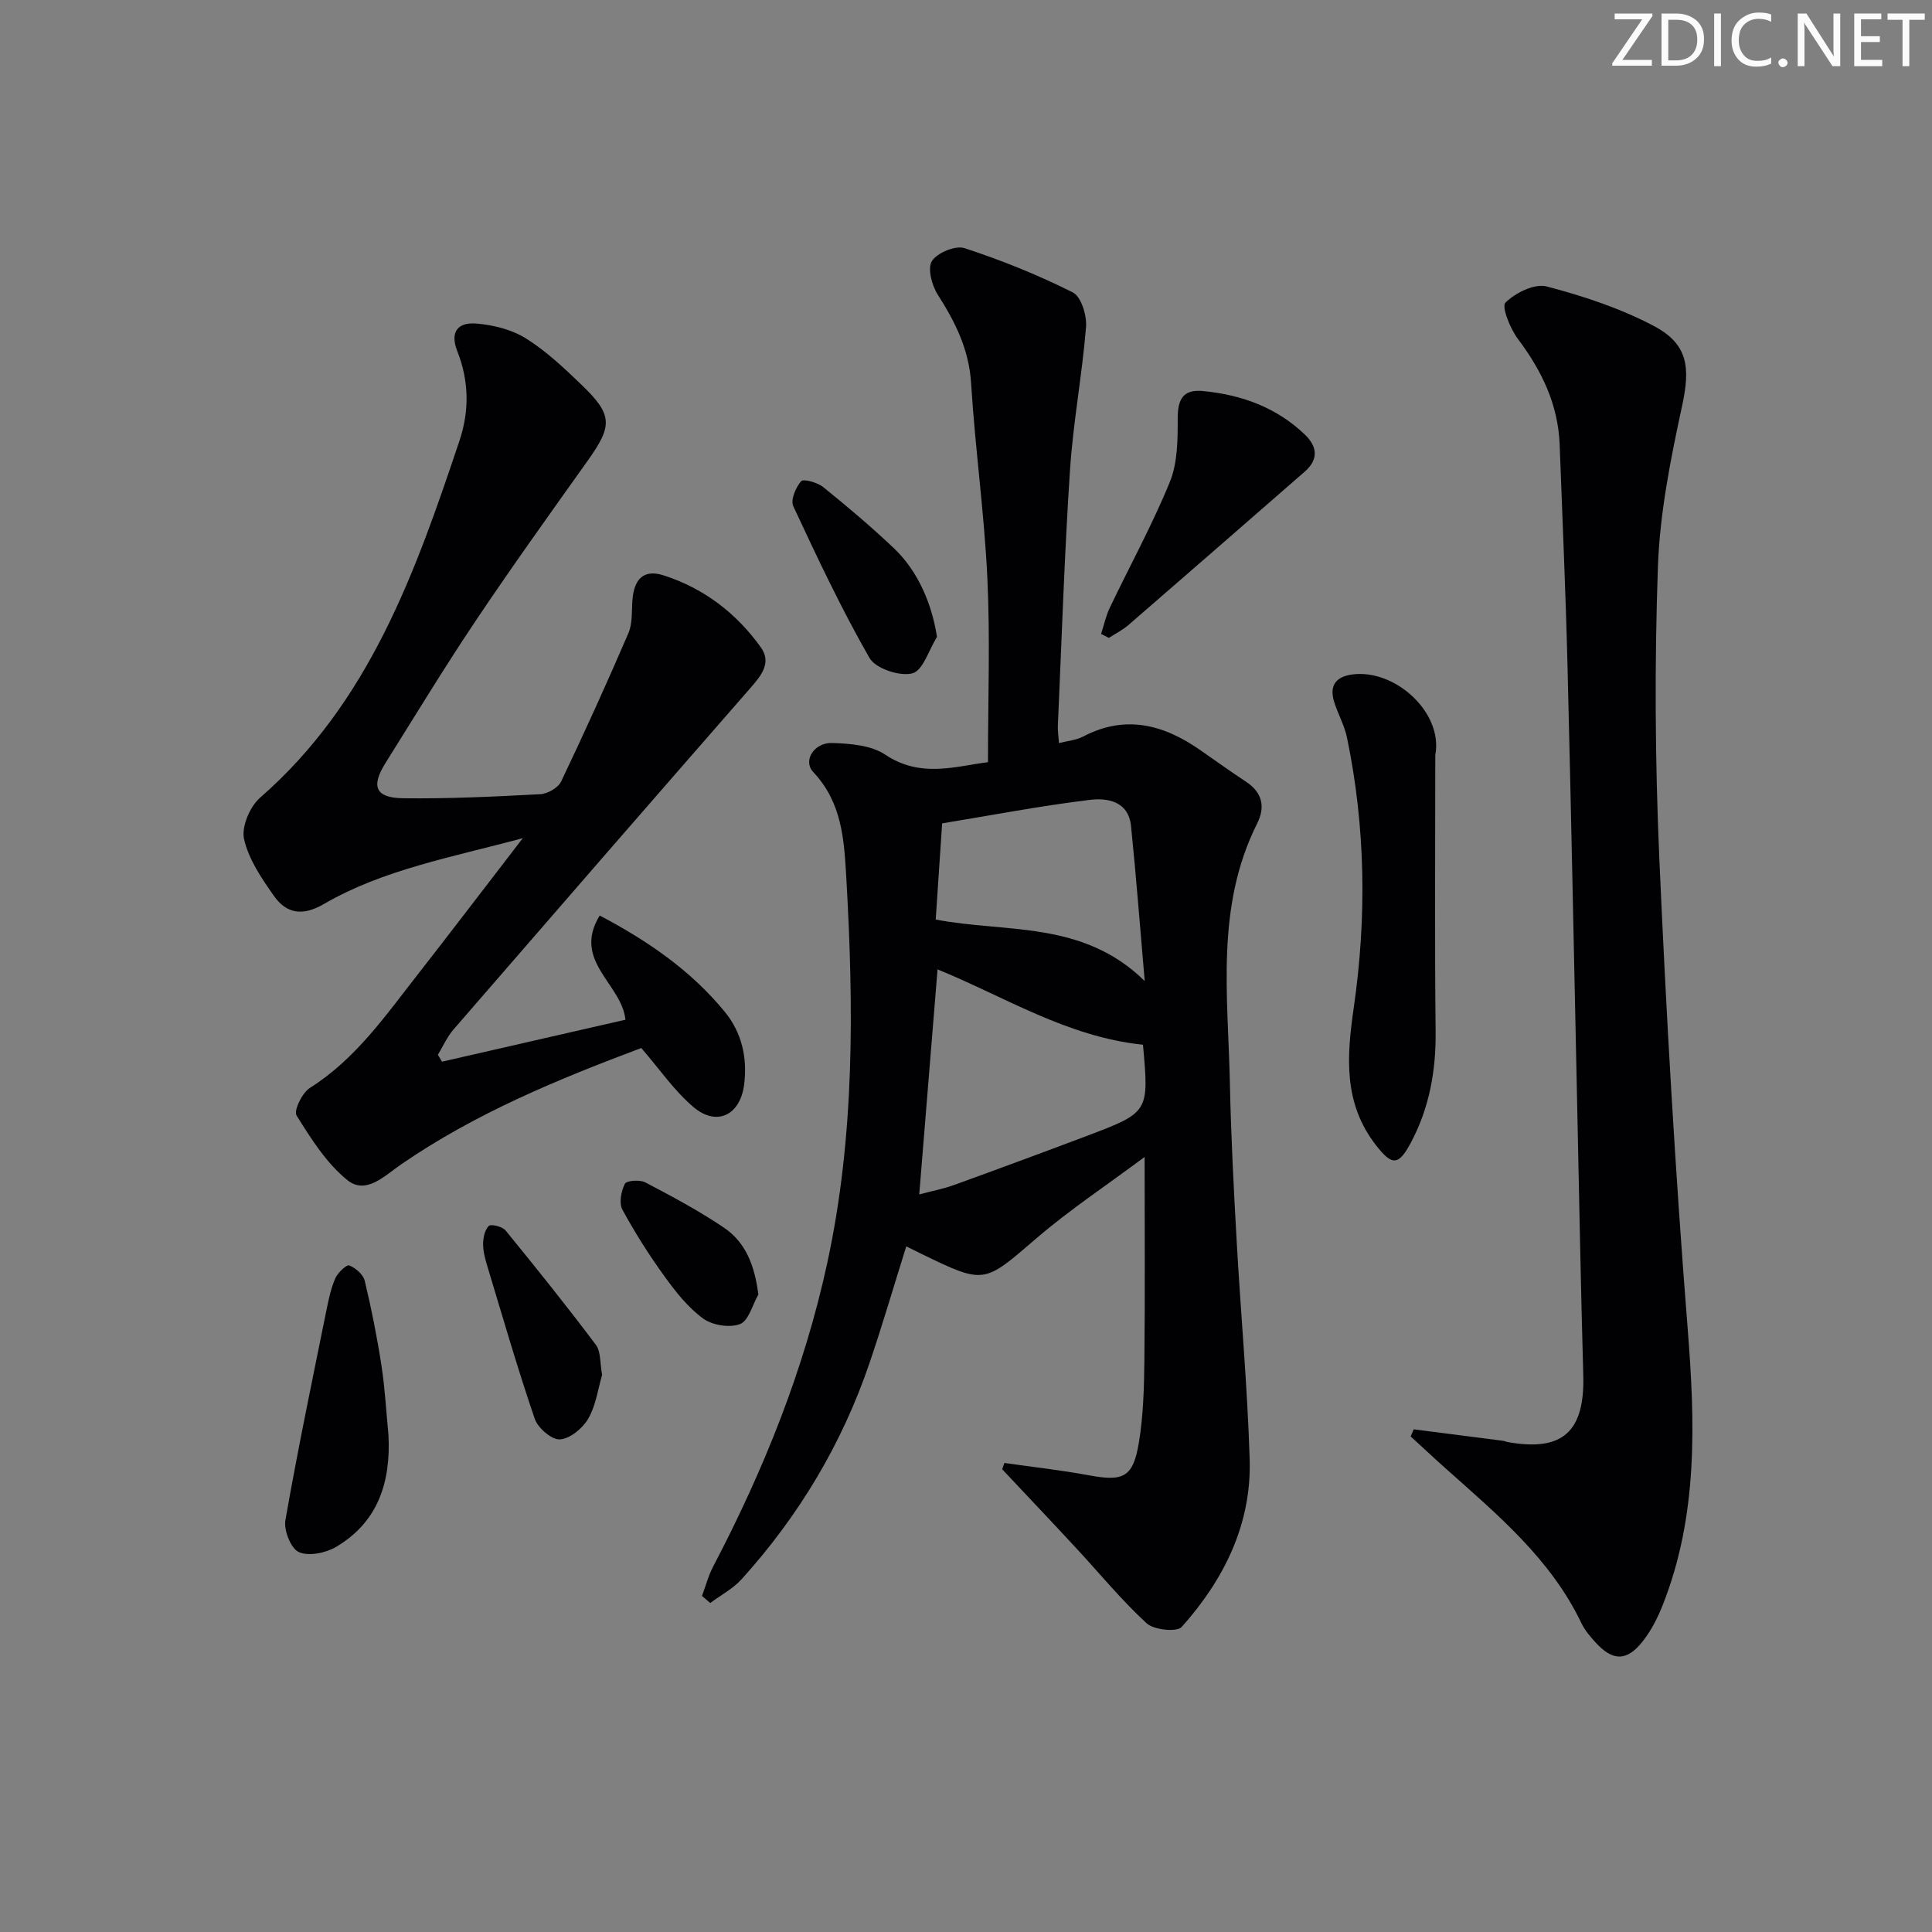 <svg enable-background="new 0 0 400 400" viewBox="0 0 400 400" xmlns="http://www.w3.org/2000/svg"><rect x="0" y="0" width="400" height="400" fill="#808080" stroke="none"/><path d="m342.2 3.2-6.3 9.2h6.1v1.2h-8.2v-.5l6.2-9.1h-5.7v-1.2h7.8v.4z" fill="#fafbfa"/><path d="m344 13.7v-10.9h3.1c1.6 0 3 .5 4.1 1.4 1.1 1 1.6 2.2 1.6 3.9s-.5 3-1.6 4-2.5 1.5-4.2 1.5h-3zm1.4-9.6v8.4h1.6c1.4 0 2.5-.4 3.2-1.1.8-.8 1.2-1.8 1.2-3.2s-.4-2.4-1.2-3.1-1.8-1-3.1-1z" fill="#fafbfa"/><path d="m356.3 2.8v10.9h-1.4v-10.9z" fill="#fafbfa"/><path d="m366.6 13.2c-.8.4-1.8.6-3 .6-1.6 0-2.8-.5-3.7-1.5s-1.4-2.3-1.4-3.9c0-1.7.5-3.2 1.6-4.2s2.4-1.6 4-1.6c1 0 1.9.1 2.6.4v1.5c-.8-.4-1.6-.6-2.6-.6-1.2 0-2.2.4-3 1.2s-1.1 1.9-1.1 3.3c0 1.3.4 2.3 1.1 3.1s1.6 1.1 2.8 1.1c1.1 0 2-.2 2.8-.7v1.3z" fill="#fafbfa"/><path d="m368.2 13c0-.3.1-.5.3-.6.2-.2.4-.3.6-.3.3 0 .5.1.7.3s.3.4.3.6-.1.5-.3.6c-.2.2-.4.3-.7.3s-.5-.1-.6-.3c-.2-.2-.3-.4-.3-.6z" fill="#fafbfa"/><path d="m381.1 13.7h-1.7l-5.5-8.4c-.2-.2-.3-.5-.4-.7 0 .2.1.8.1 1.5v7.6h-1.4v-10.9h1.8l5.3 8.3c.3.4.4.6.4.8 0-.3-.1-.8-.1-1.6v-7.5h1.4v10.9z" fill="#fafbfa"/><path d="m389.7 13.7h-5.8v-10.9h5.6v1.2h-4.2v3.5h3.9v1.2h-3.9v3.7h4.4z" fill="#fafbfa"/><path d="m398.4 4.1h-3.1v9.6h-1.4v-9.6h-3.1v-1.3h7.7v1.3z" fill="#fafbfa"/><g fill="#010104"><path d="m207.95 302.89c5.85.84 11.73 1.48 17.53 2.56 7.12 1.32 9.13.43 10.32-6.83.91-5.54 1.07-11.24 1.13-16.87.15-13.64.05-27.29.05-42.21-7.99 5.95-15.56 10.96-22.39 16.83-10.89 9.36-10.68 9.61-23.67 3.3-1.03-.5-2.06-1.02-3.29-1.62-2.56 8.17-4.91 16.22-7.61 24.16-5.7 16.75-14.63 31.64-26.48 44.75-1.79 1.98-4.31 3.3-6.49 4.92-.57-.49-1.14-.97-1.71-1.46.76-2.04 1.32-4.19 2.32-6.1 10.45-19.96 18.82-40.72 23.6-62.77 5.74-26.42 5.49-53.15 3.95-79.97-.46-7.96-.93-15.46-6.84-21.74-2.2-2.33.17-6.13 3.91-6.01 3.73.12 8.07.45 10.99 2.41 7.35 4.91 14.57 2.4 21.28 1.56 0-13.01.47-25.62-.13-38.19-.64-13.43-2.53-26.8-3.36-40.23-.43-7.01-3.27-12.69-6.91-18.38-1.23-1.92-2.16-5.46-1.2-6.96 1.1-1.72 4.88-3.28 6.76-2.66 7.66 2.51 15.2 5.54 22.4 9.16 1.74.87 2.94 4.79 2.74 7.18-.8 9.9-2.67 19.72-3.32 29.62-1.16 17.59-1.72 35.23-2.51 52.84-.05 1.12.13 2.25.23 3.67 1.84-.48 3.57-.61 4.99-1.35 8.78-4.61 16.7-2.48 24.29 2.82 3.14 2.19 6.25 4.42 9.45 6.53 3.39 2.24 4.02 5.21 2.3 8.65-8.68 17.28-6.01 35.74-5.64 53.93.22 10.8.79 21.59 1.39 32.38.84 15.11 2.24 30.2 2.7 45.31.41 13.43-5.3 24.9-14.06 34.71-1 1.13-5.77.64-7.28-.75-5.23-4.81-9.77-10.38-14.63-15.61-5.06-5.46-10.18-10.86-15.27-16.28.16-.45.31-.87.46-1.3zm28.69-86.59c-15.71-1.63-28.59-9.92-42.53-15.6-1.27 15.6-2.51 30.82-3.79 46.59 2.69-.72 4.97-1.14 7.12-1.92 9.2-3.33 18.37-6.72 27.52-10.17 12.96-4.9 12.94-4.94 11.68-18.9zm-42.91-25.92c14.5 2.8 30.42.1 43.27 12.73-.99-11.45-1.78-21.77-2.83-32.07-.52-5.16-4.89-5.89-8.6-5.43-10.13 1.24-20.18 3.16-30.51 4.86-.45 6.83-.88 13.28-1.33 19.91z"/><path d="m108.24 173.53c-14.89 4.02-28.85 6.48-41.19 13.64-4.38 2.54-7.72 2.04-10.35-1.7-2.55-3.62-5.22-7.56-6.17-11.74-.58-2.54 1.2-6.73 3.32-8.58 22.64-19.74 32.17-46.7 41.28-73.91 2.06-6.16 1.99-12.36-.46-18.55-1.5-3.78-.06-6.05 3.99-5.7 3.49.3 7.27 1.23 10.19 3.05 4.19 2.61 7.89 6.11 11.48 9.56 6.55 6.29 6.54 8.47 1.37 15.75-7.82 10.98-15.68 21.94-23.19 33.14-6.48 9.67-12.53 19.63-18.71 29.5-3.04 4.86-2.06 7.21 3.67 7.28 9.46.12 18.93-.34 28.38-.84 1.52-.08 3.7-1.32 4.32-2.62 4.85-10.15 9.49-20.4 13.94-30.73.87-2.03.65-4.56.83-6.86.35-4.44 2.39-6.4 6.48-5.09 8.3 2.67 15.04 7.82 20.1 14.89 2.26 3.16.14 5.8-2.09 8.35-20.57 23.55-41.08 47.15-61.55 70.79-1.32 1.53-2.16 3.47-3.22 5.22.28.48.57.95.85 1.43 12.74-2.92 25.48-5.83 37.98-8.69-.77-7.47-11.09-12.13-5.33-21.57 10.14 5.34 18.96 11.47 25.91 19.95 3.51 4.29 4.69 9.48 4 15.01-.79 6.39-5.7 8.81-10.55 4.65-3.97-3.39-7.01-7.86-10.75-12.18-17.11 6.43-34.29 13.46-49.76 24.12-3.37 2.32-7.24 6.33-11.08 3.24-4.33-3.49-7.52-8.57-10.53-13.39-.63-1 1.17-4.71 2.76-5.71 9.58-6.04 15.79-15.17 22.56-23.78 6.95-8.9 13.77-17.88 21.52-27.93z"/><path d="m292.69 295.93c6.16.79 12.33 1.57 18.49 2.37.33.04.64.21.96.26 11.4 2.05 16-2.15 15.66-13.89-.51-17.97-.83-35.94-1.22-53.91-.67-30.94-1.27-61.88-2.04-92.82-.38-15.29-1.06-30.57-1.63-45.86-.31-8.29-3.68-15.31-8.62-21.87-1.61-2.14-3.46-6.72-2.6-7.56 2.06-2.03 6.03-4 8.54-3.34 7.61 1.99 15.27 4.53 22.2 8.19 7.16 3.79 7.53 8.69 5.82 16.58-2.37 10.97-4.61 22.16-5 33.32-.7 19.96-.59 39.99.28 59.95 1.43 32.54 3.3 65.08 5.87 97.54 1.55 19.57 2.21 38.81-5.16 57.44-1.02 2.59-2.34 5.18-4.04 7.37-3.32 4.29-6.24 4.3-9.84.37-1.11-1.22-2.24-2.53-2.94-4-6.37-13.33-17.42-22.51-28.11-32.04-2.45-2.18-4.83-4.43-7.25-6.64.23-.48.43-.97.63-1.46z"/><path d="m297.16 156.33c0 19.06-.14 38.13.07 57.19.09 8.16-1.29 15.82-5.11 23.03-2.59 4.87-3.93 4.8-7.24.55-6.8-8.73-6.05-18.4-4.6-28.47 2.7-18.69 2.45-37.38-1.4-55.92-.53-2.57-1.91-4.94-2.68-7.47-.98-3.23.32-5.12 3.7-5.59 8.9-1.24 18.94 7.88 17.26 16.68z"/><path d="m227.97 131.25c.59-1.82.99-3.73 1.81-5.44 4.14-8.68 8.79-17.14 12.42-26.02 1.6-3.92 1.64-8.65 1.63-13.01-.01-3.96.96-6.23 5.23-5.82 7.97.77 15.21 3.37 21.1 9.02 2.61 2.51 2.86 5.15-.04 7.68-12.14 10.58-24.27 21.17-36.45 31.71-1.22 1.06-2.72 1.81-4.09 2.7-.54-.27-1.08-.55-1.61-.82z"/><path d="m80.43 297.12c.49 9.69-2.11 17.97-10.83 23.14-2.15 1.27-5.68 2-7.73 1.08-1.65-.73-3.15-4.52-2.78-6.61 2.54-14.52 5.56-28.95 8.48-43.39.46-2.27.94-4.6 1.86-6.7.51-1.16 2.32-2.86 2.89-2.64 1.32.52 2.89 1.89 3.2 3.2 1.39 5.79 2.56 11.66 3.46 17.55.73 4.75.98 9.58 1.45 14.37z"/><path d="m124.66 284.65c-.84 2.86-1.27 6.29-2.86 9.05-1.15 2.01-3.77 4.17-5.87 4.31-1.68.12-4.56-2.35-5.21-4.24-3.53-10.32-6.56-20.82-9.72-31.27-.48-1.58-.96-3.23-.98-4.85-.01-1.32.33-2.98 1.18-3.84.43-.44 2.8.13 3.46.93 6.37 7.79 12.67 15.65 18.71 23.69 1.05 1.4.83 3.77 1.29 6.22z"/><path d="m193.99 131.86c-1.66 2.66-2.9 6.98-5.1 7.55-2.61.68-7.61-.99-8.87-3.19-5.82-10.15-10.82-20.79-15.78-31.42-.6-1.28.5-3.88 1.62-5.17.47-.55 3.39.26 4.57 1.21 5.03 4.06 9.98 8.24 14.67 12.69 5.04 4.79 7.87 11.66 8.89 18.33z"/><path d="m157.01 268.02c-1.23 2.14-2.01 5.42-3.79 6.11-2.14.83-5.72.26-7.64-1.14-3.12-2.27-5.67-5.51-7.97-8.69-3.2-4.42-6.15-9.06-8.75-13.86-.73-1.36-.26-3.81.51-5.34.34-.68 3.09-.9 4.21-.31 5.55 2.91 11.12 5.88 16.31 9.39 4.53 3.06 6.36 7.87 7.12 13.84z"/></g></svg>